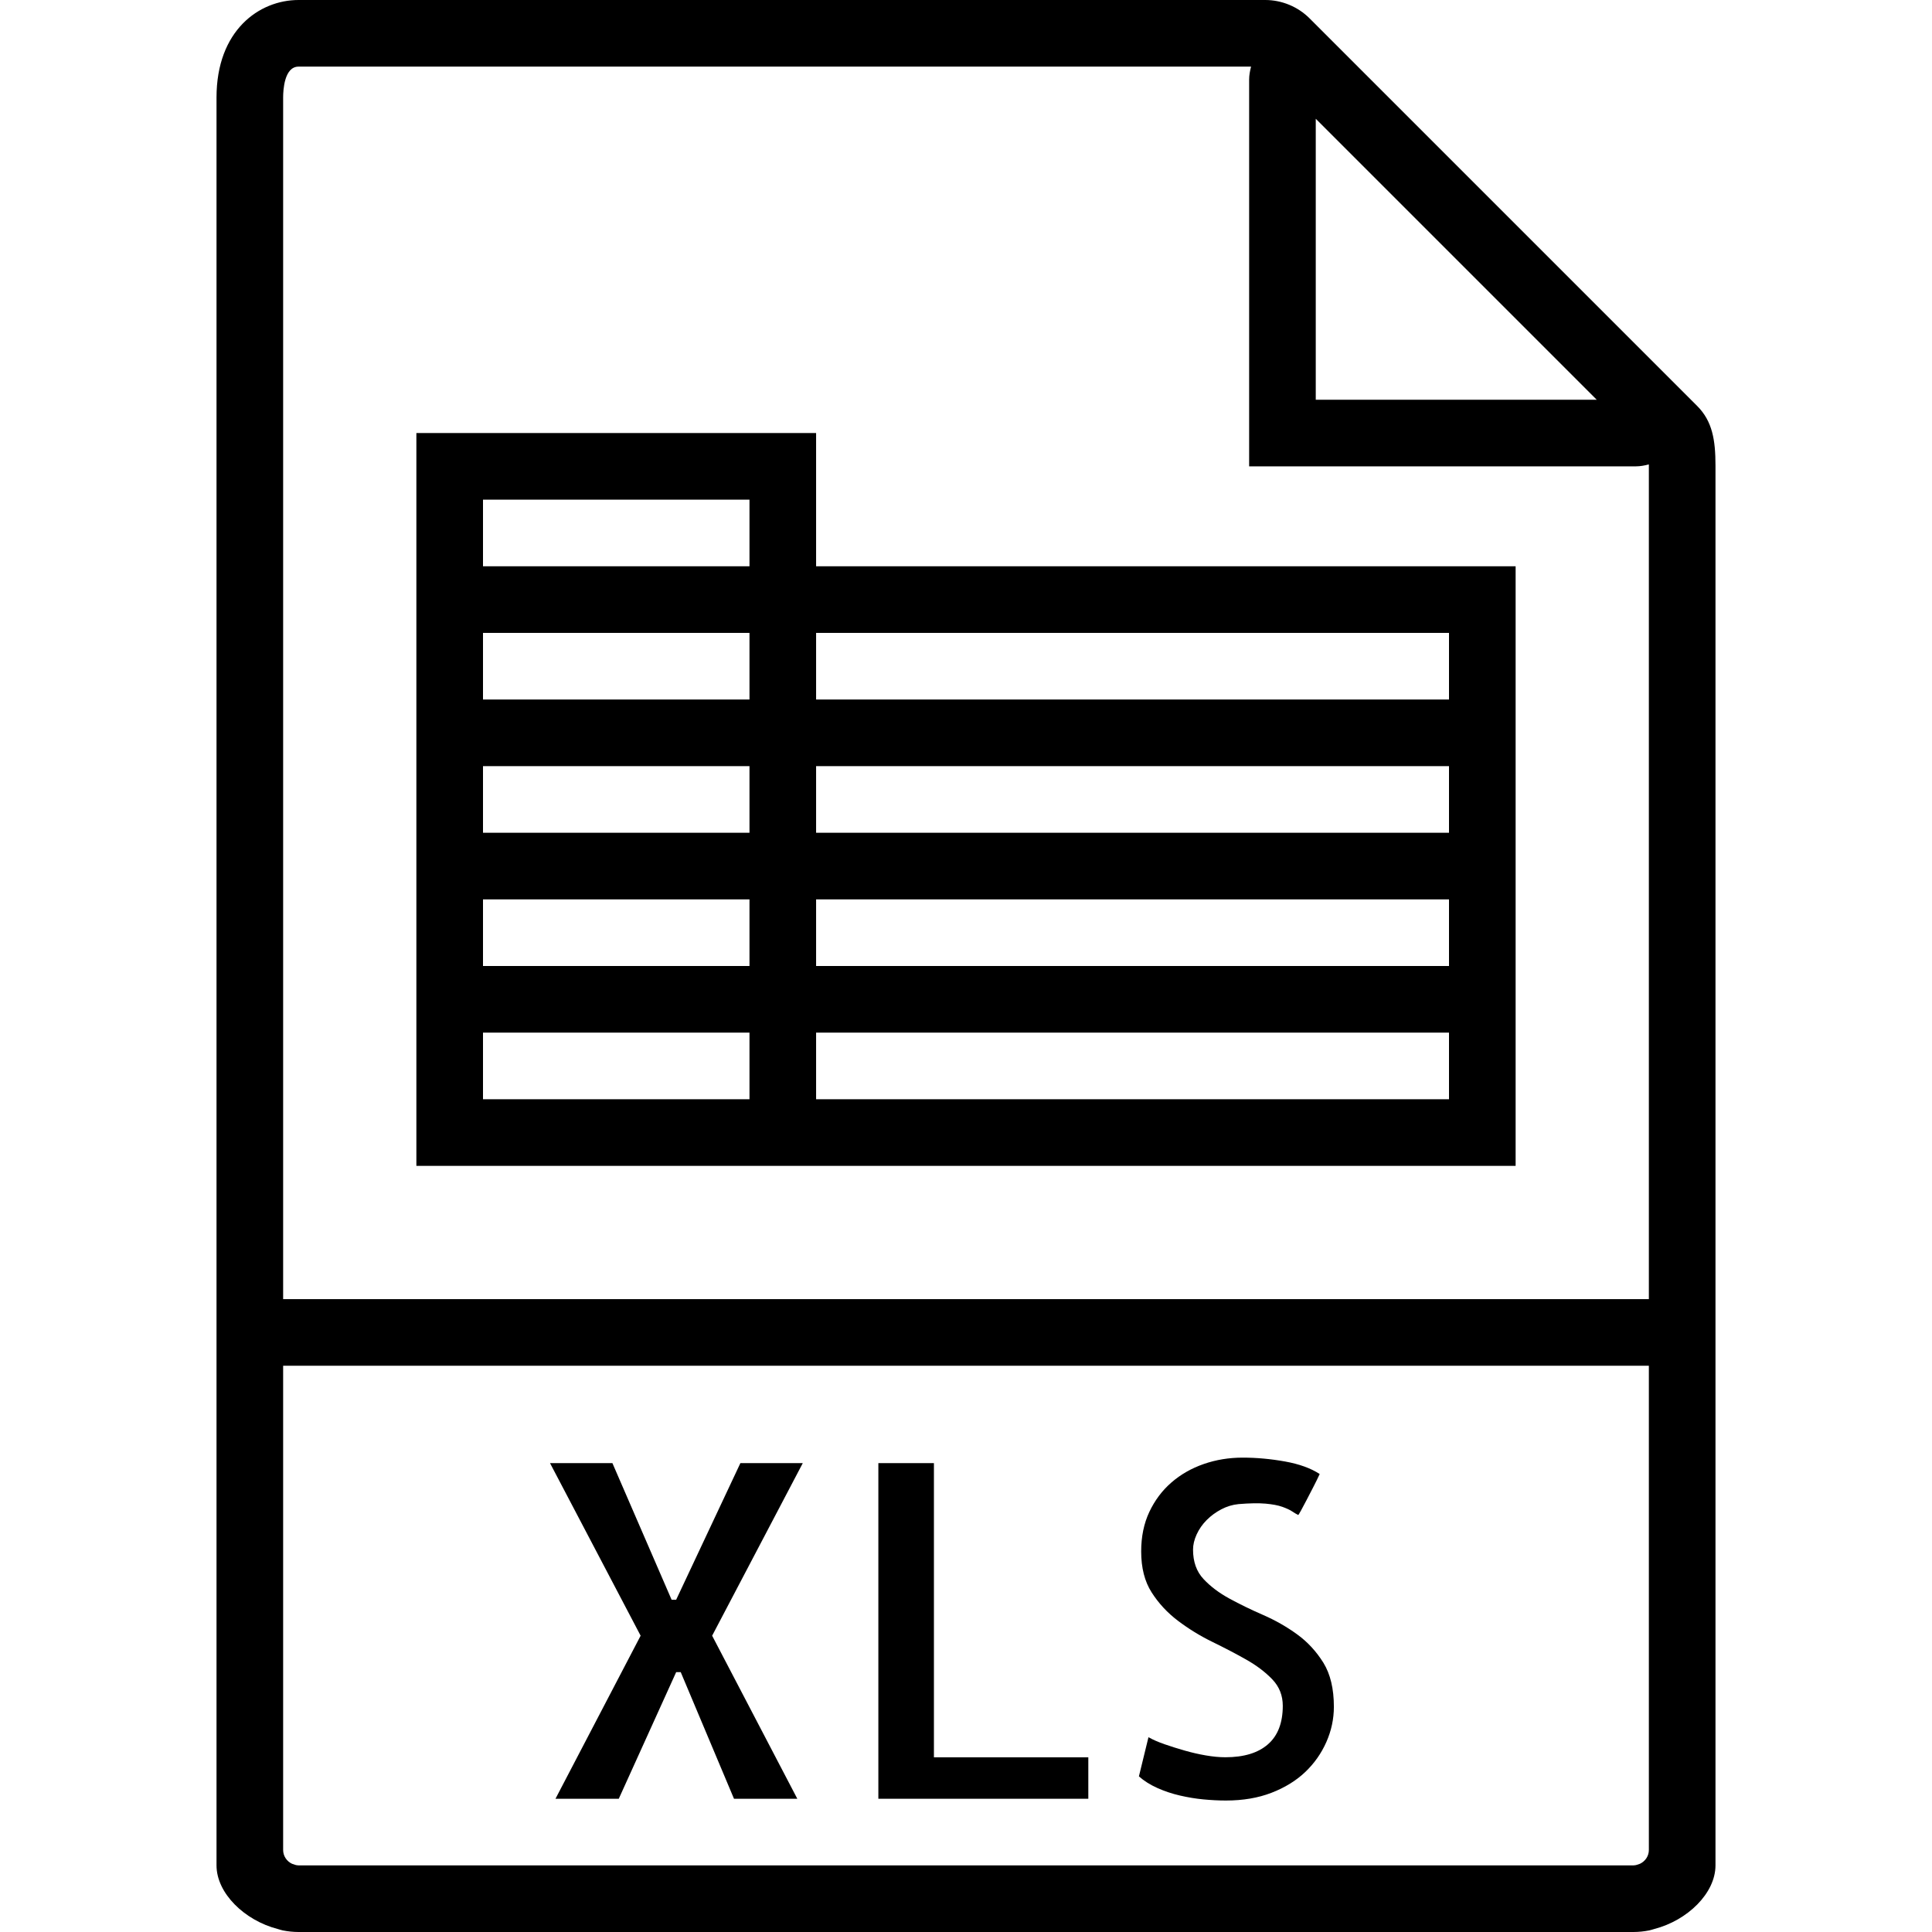 <?xml version="1.0" encoding="iso-8859-1"?>
<!-- Generator: Adobe Illustrator 18.0.0, SVG Export Plug-In . SVG Version: 6.00 Build 0)  -->
<!DOCTYPE svg PUBLIC "-//W3C//DTD SVG 1.1//EN" "http://www.w3.org/Graphics/SVG/1.1/DTD/svg11.dtd">
<svg version="1.1" id="Capa_1" xmlns="http://www.w3.org/2000/svg" xmlns:xlink="http://www.w3.org/1999/xlink" x="0px" y="0px"
	 viewBox="0 0 58 58" style="enable-background:new 0 0 58 58;" xml:space="preserve">
<g>
	<path d="M50.95,12.187l-0.771-0.771L40.084,1.321L39.313,0.55C38.964,0.201,38.48,0,37.985,0H8.963C7.777,0,6.5,0.916,6.5,2.926V39
		v16.537V56c0,0.837,0.842,1.653,1.838,1.91c0.05,0.013,0.098,0.032,0.15,0.042C8.644,57.983,8.803,58,8.963,58h40.074
		c0.16,0,0.319-0.017,0.475-0.048c0.052-0.01,0.1-0.029,0.15-0.042C50.658,57.653,51.5,56.837,51.5,56v-0.463V39V13.978
		C51.5,13.211,51.408,12.645,50.95,12.187z M47.935,12H39.5V3.565L47.935,12z M8.963,56c-0.071,0-0.135-0.026-0.198-0.049
		C8.609,55.877,8.5,55.721,8.5,55.537V41h41v14.537c0,0.184-0.109,0.339-0.265,0.414C49.172,55.974,49.108,56,49.037,56H8.963z
		 M8.5,39V2.926C8.5,2.709,8.533,2,8.963,2h28.595C37.525,2.126,37.5,2.256,37.5,2.391V14h11.609c0.135,0,0.264-0.025,0.39-0.058
		c0,0.015,0.001,0.021,0.001,0.036V39H8.5z"/>
	<polygon points="22.227,43.924 20.299,48.025 20.162,48.025 18.385,43.924 16.512,43.924 19.232,49.105 16.676,54 18.576,54 
		20.299,50.199 20.436,50.199 22.035,54 23.936,54 21.379,49.105 24.1,43.924 	"/>
	<polygon points="28.037,43.924 26.369,43.924 26.369,54 32.672,54 32.672,52.756 28.037,52.756 	"/>
	<path d="M38.94,49.064c-0.314-0.228-0.654-0.422-1.019-0.581c-0.365-0.159-0.702-0.323-1.012-0.492
		c-0.31-0.169-0.57-0.364-0.779-0.588c-0.21-0.224-0.314-0.518-0.314-0.882c0-0.146,0.036-0.299,0.109-0.458
		c0.073-0.159,0.173-0.303,0.301-0.431c0.127-0.128,0.273-0.234,0.438-0.321s0.337-0.139,0.52-0.157
		c0.328-0.027,0.597-0.032,0.807-0.014c0.209,0.019,0.378,0.05,0.506,0.096c0.127,0.046,0.226,0.091,0.294,0.137
		s0.13,0.082,0.185,0.109c0.009-0.009,0.036-0.055,0.082-0.137c0.045-0.082,0.1-0.185,0.164-0.308
		c0.063-0.123,0.132-0.255,0.205-0.396c0.073-0.142,0.137-0.271,0.191-0.39c-0.265-0.173-0.611-0.299-1.039-0.376
		c-0.429-0.077-0.853-0.116-1.271-0.116c-0.41,0-0.8,0.063-1.169,0.191s-0.693,0.313-0.971,0.554
		c-0.278,0.241-0.499,0.535-0.663,0.882s-0.246,0.743-0.246,1.189c0,0.492,0.104,0.902,0.314,1.23
		c0.209,0.328,0.474,0.613,0.793,0.854c0.319,0.241,0.661,0.451,1.025,0.629c0.364,0.178,0.704,0.355,1.019,0.533
		s0.576,0.376,0.786,0.595c0.209,0.219,0.314,0.483,0.314,0.793c0,0.511-0.148,0.896-0.444,1.155c-0.296,0.26-0.723,0.39-1.278,0.39
		c-0.183,0-0.378-0.019-0.588-0.055c-0.21-0.036-0.419-0.084-0.629-0.144c-0.21-0.06-0.413-0.123-0.608-0.191
		c-0.196-0.068-0.358-0.139-0.485-0.212l-0.287,1.176c0.155,0.137,0.339,0.253,0.554,0.349c0.214,0.096,0.439,0.171,0.677,0.226
		c0.237,0.055,0.472,0.094,0.704,0.116s0.458,0.034,0.677,0.034c0.51,0,0.966-0.077,1.367-0.232
		c0.401-0.155,0.738-0.362,1.012-0.622s0.485-0.561,0.636-0.902s0.226-0.695,0.226-1.06c0-0.538-0.105-0.978-0.314-1.319
		C39.517,49.577,39.255,49.292,38.94,49.064z"/>
	<path d="M24.5,13h-12v4v2v2v2v2v2v2v2v4h10h2h21v-4v-2v-2v-2v-2v-2v-4h-21V13z M14.5,19h8v2h-8V19z M14.5,23h8v2h-8V23z M14.5,27h8
		v2h-8V27z M22.5,33h-8v-2h8V33z M43.5,33h-19v-2h19V33z M43.5,29h-19v-2h19V29z M43.5,25h-19v-2h19V25z M43.5,19v2h-19v-2H43.5z
		 M14.5,17v-2h8v2H14.5z"/>
</g>
<g>
</g>
<g>
</g>
<g>
</g>
<g>
</g>
<g>
</g>
<g>
</g>
<g>
</g>
<g>
</g>
<g>
</g>
<g>
</g>
<g>
</g>
<g>
</g>
<g>
</g>
<g>
</g>
<g>
</g>
</svg>
